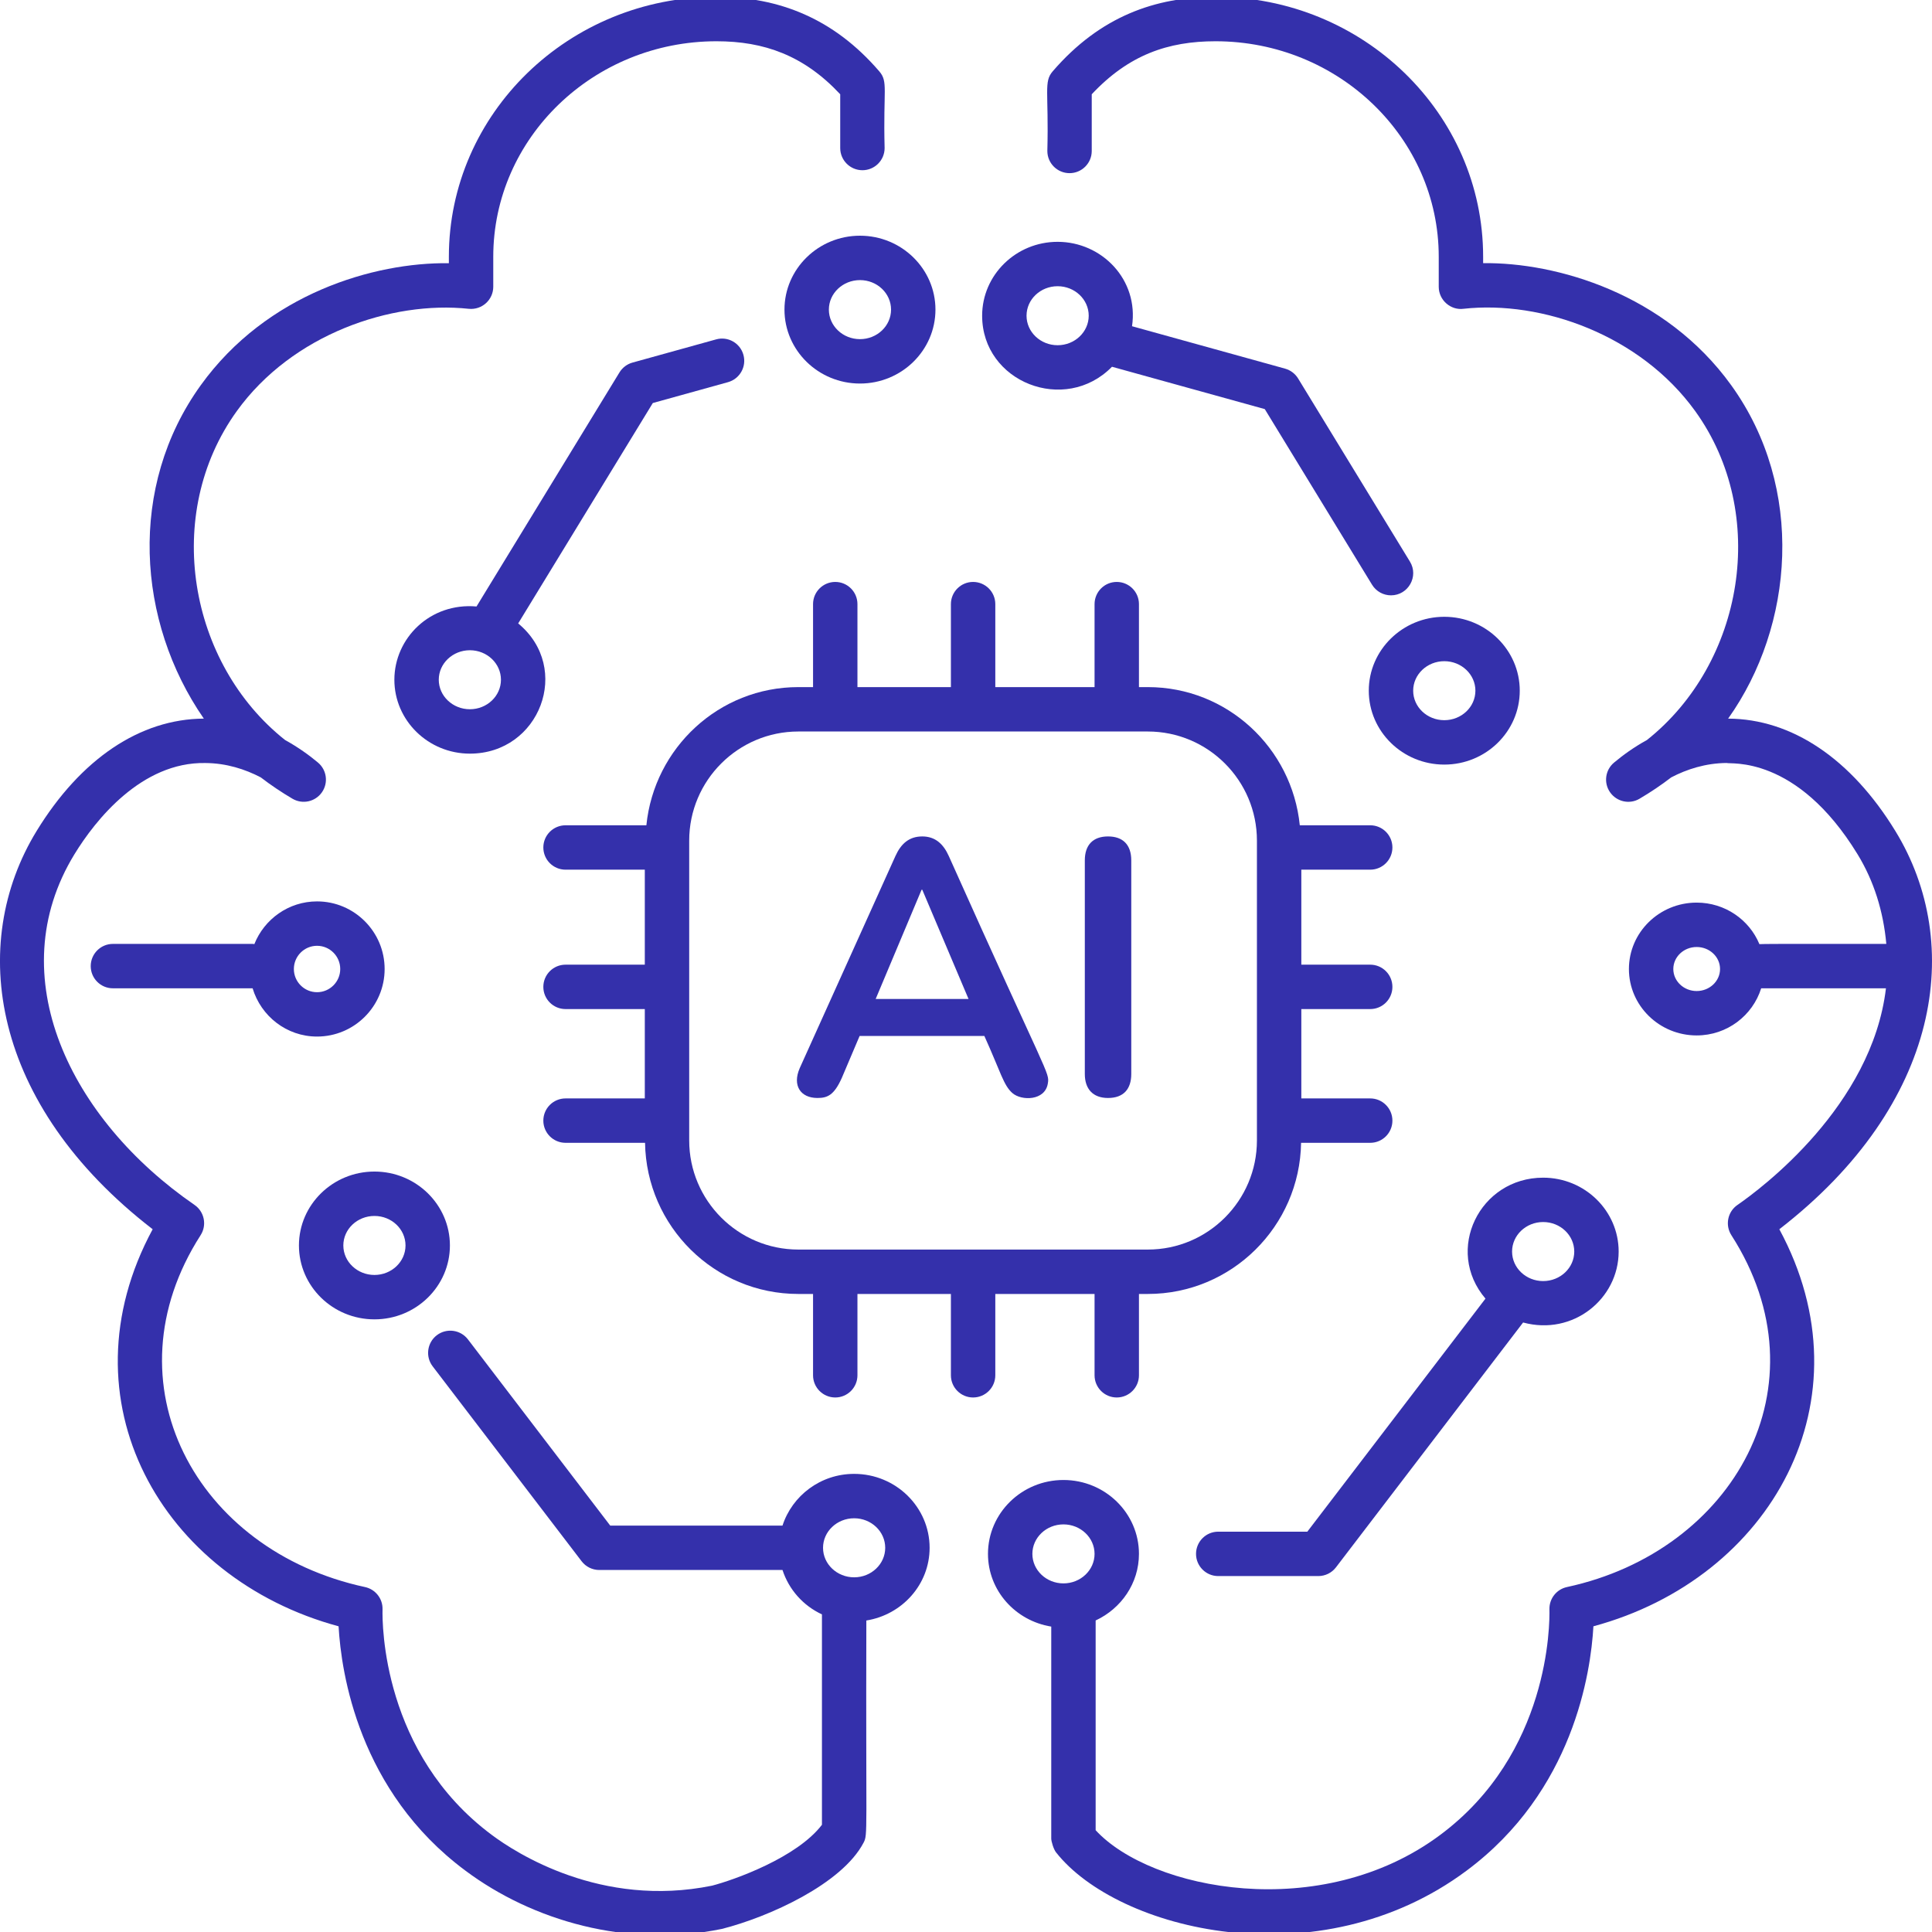 <svg width="48" height="48" viewBox="0 0 48 48" fill="none" xmlns="http://www.w3.org/2000/svg">
<g id="ai-model 1" clip-path="url(#clip0_54_9145)">
<g id="AI_Model">
<path id="Vector" d="M3.793 30.54C1.498 34.786 4.009 39.215 8.412 40.405C8.477 41.558 8.91 44.503 11.561 46.474C13.226 47.719 15.584 48.406 17.937 47.923C19.105 47.626 20.916 46.808 21.454 45.783C21.566 45.571 21.509 45.609 21.524 40.261C22.414 40.118 23.096 39.365 23.096 38.455C23.096 37.442 22.255 36.618 21.221 36.618C20.384 36.618 19.682 37.161 19.441 37.903H15.161L11.626 33.277C11.441 33.035 11.095 32.989 10.853 33.173C10.611 33.358 10.564 33.705 10.75 33.947L14.451 38.79C14.555 38.926 14.717 39.006 14.889 39.006H19.441C19.6 39.494 19.955 39.892 20.421 40.109V45.336C19.801 46.151 18.241 46.706 17.69 46.849C14.933 47.412 12.808 46.029 12.221 45.59C9.498 43.565 9.495 40.343 9.504 39.983C9.511 39.718 9.328 39.486 9.069 39.43C4.863 38.524 2.623 34.365 4.984 30.688C5.145 30.438 5.078 30.105 4.833 29.936C1.752 27.815 -0.004 24.252 1.85 21.223C2.371 20.372 3.516 18.929 5.101 18.957C5.626 18.96 6.092 19.112 6.479 19.314C6.726 19.504 6.989 19.681 7.266 19.844C7.514 19.99 7.832 19.921 7.997 19.686C8.162 19.452 8.12 19.129 7.899 18.945C7.678 18.76 7.403 18.562 7.082 18.385C4.684 16.484 4.035 12.777 5.883 10.214C7.261 8.302 9.727 7.468 11.645 7.672C11.975 7.706 12.255 7.448 12.255 7.124V6.379C12.255 3.427 14.743 1.025 17.801 1.025C18.981 1.025 19.97 1.374 20.875 2.342V3.678C20.875 3.982 21.122 4.229 21.427 4.229C21.731 4.229 21.978 3.982 21.978 3.678C21.94 2.215 22.071 2.035 21.845 1.772C20.719 0.463 19.359 -0.078 17.801 -0.078C14.134 -0.078 11.152 2.819 11.152 6.379V6.539C9.298 6.515 6.63 7.291 4.989 9.569C3.173 12.087 3.394 15.44 5.064 17.854C3.482 17.862 2.008 18.852 0.909 20.647C-0.807 23.451 -0.227 27.437 3.793 30.54ZM21.221 37.721C21.647 37.721 21.993 38.05 21.993 38.455C21.993 38.859 21.647 39.188 21.221 39.188C20.795 39.188 20.448 38.859 20.448 38.455C20.448 38.05 20.795 37.721 21.221 37.721Z" fill="#3430AB"/>
<path id="Vector_2" d="M26.573 4.302C26.877 4.302 27.124 4.055 27.124 3.751V2.342C28.046 1.359 29.025 1.025 30.199 1.025C33.257 1.025 35.745 3.427 35.745 6.379V7.124C35.745 7.463 36.048 7.713 36.358 7.672C38.308 7.457 40.754 8.323 42.117 10.214C43.958 12.768 43.325 16.475 40.917 18.386C40.596 18.562 40.322 18.761 40.101 18.946C39.88 19.13 39.838 19.452 40.003 19.686C40.169 19.921 40.487 19.991 40.734 19.844C41.011 19.681 41.274 19.504 41.521 19.314C41.908 19.112 42.374 18.96 42.899 18.956C42.973 18.995 44.63 18.739 46.15 21.223C46.558 21.89 46.791 22.641 46.865 23.451C45.697 23.453 43.905 23.446 43.712 23.457C43.462 22.853 42.859 22.425 42.153 22.425C41.225 22.425 40.47 23.165 40.47 24.075C40.47 24.985 41.225 25.725 42.153 25.725C42.91 25.725 43.545 25.229 43.756 24.554H46.856C46.507 27.48 43.756 29.53 43.166 29.937C42.922 30.105 42.855 30.438 43.016 30.689C45.41 34.416 43.07 38.538 38.93 39.43C38.671 39.486 38.489 39.718 38.495 39.983C38.504 40.344 38.502 43.565 35.779 45.59C32.821 47.794 28.593 46.961 27.221 45.471V40.26C27.855 39.965 28.297 39.337 28.297 38.606C28.297 37.593 27.455 36.77 26.421 36.77C25.387 36.77 24.546 37.593 24.546 38.606C24.546 39.517 25.228 40.269 26.118 40.412V45.679C26.118 45.749 26.176 45.944 26.236 46.02C27.766 47.966 32.77 49.209 36.438 46.475C39.089 44.503 39.523 41.558 39.588 40.405C44.006 39.211 46.496 34.777 44.207 30.54C48.233 27.427 48.804 23.447 47.09 20.647C45.992 18.852 44.518 17.861 42.935 17.854C44.571 15.554 44.855 12.127 43.011 9.57C41.37 7.292 38.668 6.516 36.848 6.538V6.379C36.848 2.818 33.865 -0.078 30.199 -0.078C28.708 -0.078 27.332 0.406 26.155 1.771C25.926 2.036 26.059 2.265 26.021 3.751C26.021 4.055 26.268 4.302 26.573 4.302ZM42.153 24.622C41.833 24.622 41.573 24.376 41.573 24.075C41.573 23.773 41.833 23.528 42.153 23.528C42.474 23.528 42.734 23.773 42.734 24.075C42.734 24.376 42.474 24.622 42.153 24.622ZM26.421 39.339C25.995 39.339 25.649 39.01 25.649 38.606C25.649 38.202 25.995 37.873 26.421 37.873C26.847 37.873 27.194 38.202 27.194 38.606C27.194 39.01 26.847 39.339 26.421 39.339Z" fill="#3430AB"/>
<path id="Vector_3" d="M21.303 15.009C21.303 14.705 21.056 14.458 20.752 14.458C20.447 14.458 20.2 14.705 20.2 15.009V17.071H19.834C17.862 17.071 16.253 18.582 16.059 20.504H14.051C13.746 20.504 13.499 20.751 13.499 21.055C13.499 21.36 13.746 21.607 14.051 21.607H16.02V23.967H14.051C13.746 23.967 13.499 24.214 13.499 24.519C13.499 24.823 13.746 25.07 14.051 25.07H16.02V27.29H14.051C13.746 27.29 13.499 27.537 13.499 27.842C13.499 28.146 13.746 28.393 14.051 28.393H16.026C16.059 30.468 17.752 32.148 19.834 32.148H20.2V34.169C20.2 34.473 20.447 34.72 20.752 34.72C21.056 34.72 21.303 34.473 21.303 34.169V32.148H23.625V34.169C23.625 34.473 23.872 34.72 24.176 34.72C24.481 34.72 24.728 34.473 24.728 34.169V32.148H27.194V34.169C27.194 34.473 27.441 34.72 27.745 34.72C28.05 34.72 28.297 34.473 28.297 34.169V32.148H28.518C30.6 32.148 32.293 30.468 32.325 28.393H34.043C34.347 28.393 34.594 28.146 34.594 27.842C34.594 27.537 34.347 27.29 34.043 27.29H32.331V25.07H34.043C34.347 25.07 34.594 24.823 34.594 24.519C34.594 24.214 34.347 23.967 34.043 23.967H32.331V21.607H34.043C34.347 21.607 34.594 21.36 34.594 21.055C34.594 20.751 34.347 20.504 34.043 20.504H32.293C32.099 18.582 30.49 17.071 28.518 17.071H28.297V15.009C28.297 14.705 28.05 14.458 27.745 14.458C27.441 14.458 27.194 14.705 27.194 15.009V17.071H24.728V15.009C24.728 14.705 24.481 14.458 24.176 14.458C23.872 14.458 23.625 14.705 23.625 15.009V17.071H21.303V15.009ZM28.518 18.174C30.012 18.174 31.228 19.39 31.228 20.884V28.334C31.228 29.829 30.012 31.045 28.518 31.045H19.834C18.34 31.045 17.123 29.829 17.123 28.334V20.884C17.123 19.39 18.34 18.174 19.834 18.174H28.518Z" fill="#3430AB"/>
<path id="Vector_4" d="M9.556 24.075C9.556 23.149 8.803 22.395 7.877 22.395C7.17 22.395 6.566 22.837 6.319 23.457C6.308 23.456 6.299 23.451 6.289 23.451H2.805C2.501 23.451 2.254 23.698 2.254 24.003C2.254 24.307 2.501 24.554 2.805 24.554H6.276C6.484 25.245 7.119 25.753 7.877 25.753C8.803 25.753 9.556 25 9.556 24.075ZM7.877 24.651C7.559 24.651 7.301 24.392 7.301 24.075C7.301 23.757 7.559 23.498 7.877 23.498C8.194 23.498 8.453 23.757 8.453 24.075C8.453 24.392 8.194 24.651 7.877 24.651Z" fill="#3430AB"/>
<path id="Vector_5" d="M30.266 38.054C29.962 38.054 29.715 38.301 29.715 38.606C29.715 38.91 29.962 39.157 30.266 39.157H32.753C32.925 39.157 33.087 39.077 33.191 38.941L37.841 32.857C39.082 33.194 40.215 32.267 40.215 31.095C40.215 30.082 39.374 29.259 38.339 29.259C36.76 29.259 35.879 31.06 36.906 32.264L32.48 38.054H30.266ZM38.339 30.361C38.766 30.361 39.112 30.69 39.112 31.095C39.112 31.499 38.766 31.828 38.339 31.828C37.913 31.828 37.567 31.499 37.567 31.095C37.567 30.69 37.913 30.361 38.339 30.361Z" fill="#3430AB"/>
<path id="Vector_6" d="M27.627 9.112L31.423 10.164L34.088 14.527C34.192 14.697 34.373 14.791 34.559 14.791C34.987 14.791 35.255 14.32 35.029 13.952L32.251 9.403C32.178 9.284 32.063 9.197 31.928 9.159L28.125 8.105C28.296 6.948 27.374 6.008 26.276 6.008C25.242 6.008 24.401 6.831 24.401 7.844C24.401 9.494 26.458 10.304 27.627 9.112ZM26.276 7.111C26.702 7.111 27.049 7.439 27.049 7.844C27.049 8.248 26.702 8.577 26.276 8.577C25.85 8.577 25.504 8.248 25.504 7.844C25.504 7.439 25.85 7.111 26.276 7.111Z" fill="#3430AB"/>
<path id="Vector_7" d="M37.758 17.16C37.758 16.148 36.917 15.324 35.883 15.324C34.849 15.324 34.007 16.148 34.007 17.16C34.007 18.173 34.849 18.996 35.883 18.996C36.917 18.996 37.758 18.173 37.758 17.16ZM35.883 17.893C35.457 17.893 35.11 17.565 35.11 17.16C35.11 16.756 35.457 16.427 35.883 16.427C36.309 16.427 36.656 16.756 36.656 17.16C36.656 17.565 36.309 17.893 35.883 17.893Z" fill="#3430AB"/>
<path id="Vector_8" d="M19.49 7.692C19.49 8.705 20.332 9.529 21.366 9.529C22.4 9.529 23.241 8.705 23.241 7.692C23.241 6.68 22.4 5.856 21.366 5.856C20.332 5.856 19.49 6.68 19.49 7.692ZM22.138 7.692C22.138 8.097 21.792 8.426 21.366 8.426C20.94 8.426 20.593 8.097 20.593 7.692C20.593 7.288 20.94 6.959 21.366 6.959C21.792 6.959 22.138 7.288 22.138 7.692Z" fill="#3430AB"/>
<path id="Vector_9" d="M12.874 15.489L16.219 10.013L18.086 9.495C18.38 9.413 18.552 9.11 18.47 8.816C18.389 8.522 18.083 8.35 17.792 8.432L15.715 9.008C15.58 9.045 15.464 9.133 15.391 9.252L11.839 15.068C10.682 14.967 9.798 15.86 9.798 16.888C9.798 17.901 10.64 18.724 11.674 18.724C13.41 18.724 14.222 16.6 12.874 15.489ZM10.901 16.888C10.901 16.484 11.248 16.155 11.674 16.155C12.1 16.155 12.446 16.484 12.446 16.888C12.446 17.292 12.1 17.621 11.674 17.621C11.248 17.621 10.901 17.292 10.901 16.888Z" fill="#3430AB"/>
<path id="Vector_10" d="M9.303 32.779C10.337 32.779 11.178 31.956 11.178 30.943C11.178 29.931 10.337 29.107 9.303 29.107C8.268 29.107 7.427 29.931 7.427 30.943C7.427 31.956 8.268 32.779 9.303 32.779ZM9.303 30.21C9.729 30.21 10.075 30.538 10.075 30.943C10.075 31.347 9.729 31.676 9.303 31.676C8.877 31.676 8.53 31.347 8.53 30.943C8.53 30.538 8.877 30.21 9.303 30.21Z" fill="#3430AB"/>
<path id="Vector_11" d="M20.309 27.279C20.554 27.279 20.72 27.214 20.913 26.784L21.357 25.738H24.456C24.864 26.641 24.931 26.964 25.154 27.158C25.379 27.354 25.965 27.351 26.033 26.919C26.078 26.636 26.052 26.808 23.572 21.267C23.439 20.971 23.238 20.781 22.914 20.781C22.583 20.781 22.383 20.966 22.247 21.267L19.868 26.54C19.682 26.969 19.888 27.279 20.309 27.279ZM22.896 22.106H22.914L24.063 24.819H21.756L22.896 22.106Z" fill="#3430AB"/>
<path id="Vector_12" d="M27.529 27.279C27.916 27.279 28.106 27.055 28.106 26.684V21.376C28.106 20.983 27.894 20.781 27.529 20.781C27.157 20.781 26.952 20.991 26.952 21.376V26.684C26.952 27.05 27.148 27.279 27.529 27.279Z" fill="#3430AB"/>
</g>
</g>
<defs>
<clipPath id="clip0_54_9145">
<rect width="48" height="48" fill="white"/>
</clipPath>
</defs>
</svg>
